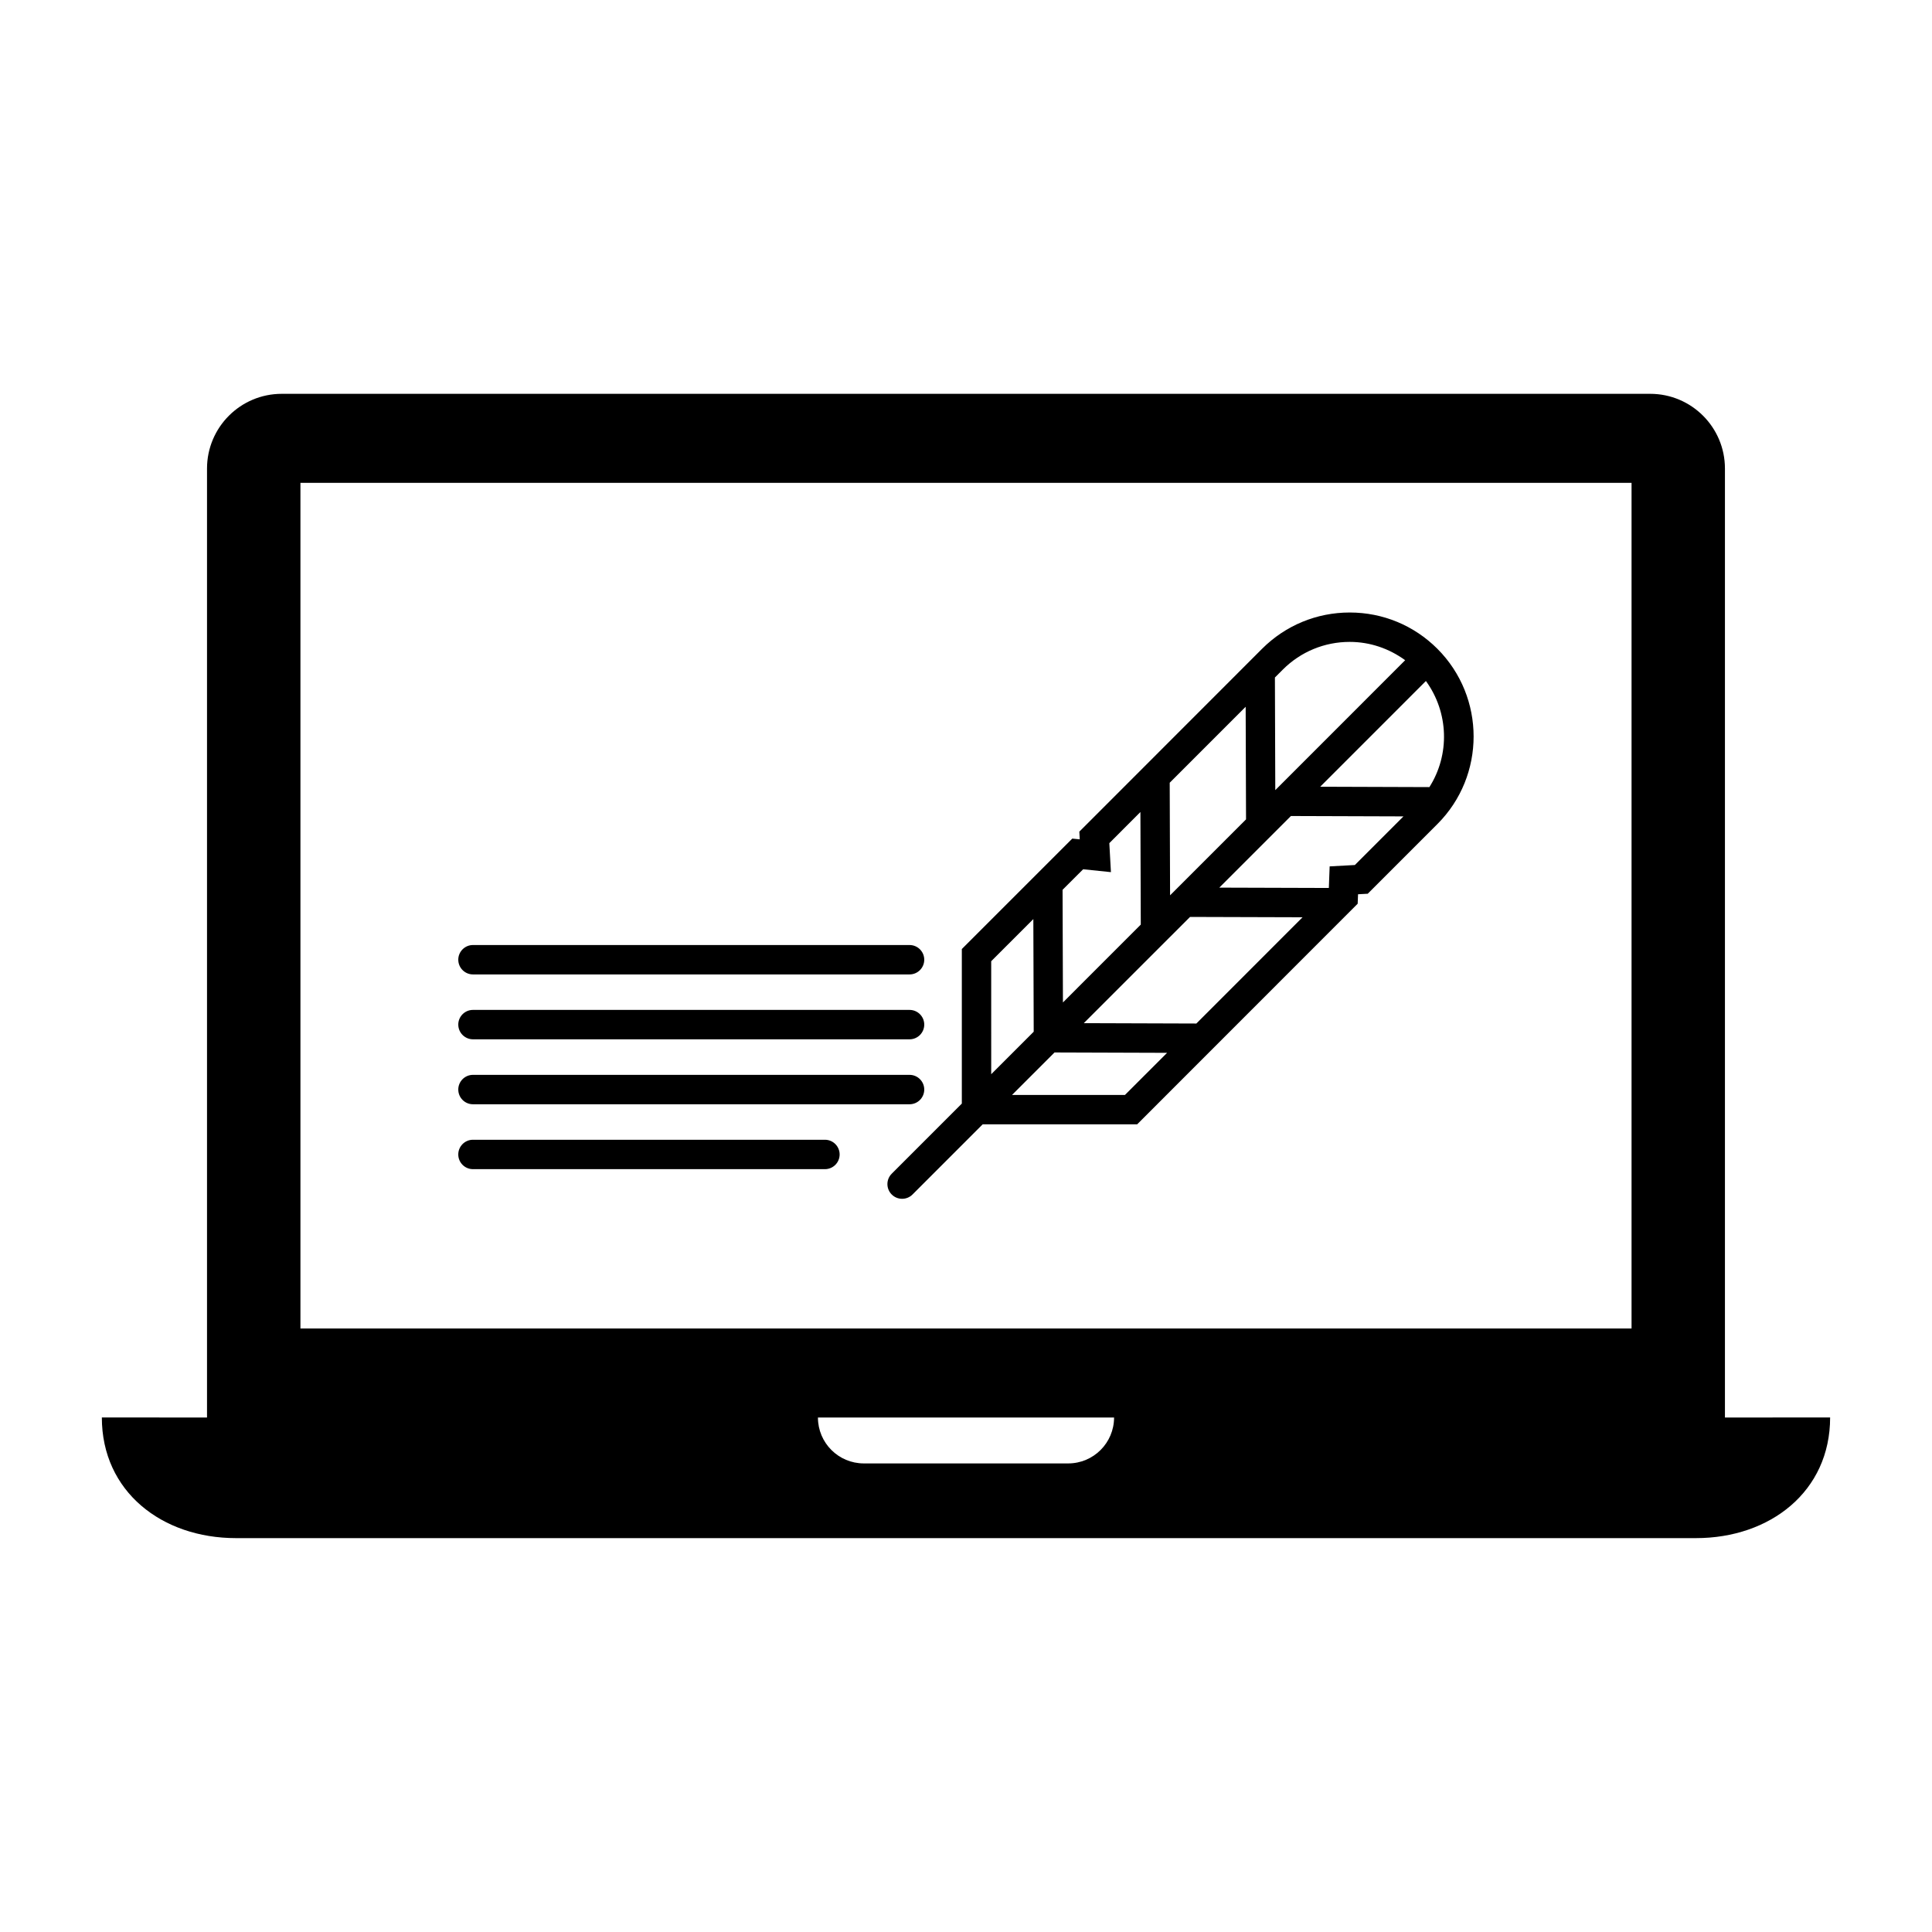 <?xml version="1.0" encoding="UTF-8"?>
<!-- Uploaded to: ICON Repo, www.svgrepo.com, Generator: ICON Repo Mixer Tools -->
<svg fill="#000000" width="800px" height="800px" version="1.1" viewBox="144 144 512 512" xmlns="http://www.w3.org/2000/svg">
 <path d="m380.31 455.05c-1.516 1.52-1.516 3.984 0.004 5.504 0.762 0.762 1.754 1.141 2.754 1.141s1.996-0.379 2.758-1.141l18.594-18.594h40.938l58.441-58.469 0.098-2.504 2.566-0.137 18.457-18.461c12.805-12.793 12.805-33.633 0-46.457-6.203-6.195-14.449-9.613-23.223-9.613-8.766 0-17.02 3.414-23.234 9.617l-48.426 48.457 0.109 2.043-1.98-0.199-29.27 29.266v40.957zm61.812-20.875h-29.926l11.262-11.262 29.832 0.098zm11.961-52.906-0.098-29.836 20.129-20.133 0.098 29.84zm5.289 5.727 29.82 0.09-28.145 28.16-29.832-0.098zm43.68-13.758-6.68 0.363-0.215 5.719-29.027-0.09 18.977-18.977 29.824 0.098zm19.75-20.648-28.938-0.098 28.016-28.02c6.055 8.336 6.394 19.516 0.922 28.117zm-21.113-38.48c5.367 0 10.438 1.75 14.691 4.856l-34.418 34.426-0.098-29.848 2.094-2.094c4.738-4.734 11.039-7.34 17.73-7.34zm-70.645 60.254 7.363 0.762-0.426-7.684 8.238-8.246 0.098 29.832-20.629 20.633-0.098-29.852zm-24.367 24.367 11.168-11.168 0.098 29.852-11.262 11.262zm-141.23-0.395c0-2.148 1.742-3.894 3.894-3.894h115.7c2.152 0 3.894 1.746 3.894 3.894 0 2.152-1.742 3.898-3.894 3.898h-115.7c-2.152-0.004-3.891-1.75-3.891-3.898zm0 17.195c0-2.148 1.742-3.894 3.894-3.894h115.7c2.152 0 3.894 1.746 3.894 3.894 0 2.152-1.742 3.898-3.894 3.898h-115.7c-2.152-0.008-3.891-1.75-3.891-3.898zm0 17.215c0-2.152 1.742-3.898 3.894-3.898h115.7c2.152 0 3.894 1.746 3.894 3.898 0 2.148-1.742 3.894-3.894 3.894h-115.7c-2.152 0-3.891-1.746-3.891-3.894zm0 17.195c0-2.148 1.742-3.894 3.894-3.894h93.277c2.152 0 3.894 1.746 3.894 3.894 0 2.152-1.742 3.898-3.894 3.898h-93.281c-2.152 0-3.891-1.746-3.891-3.898zm335.68 69.711v-251.48c0-10.938-8.871-19.805-19.805-19.805h-362.66c-10.938 0-19.801 8.871-19.801 19.805v251.48l-27.871-0.004c0 19.625 15.922 31.969 35.535 31.969h386.93c19.621 0 35.547-12.344 35.547-31.969zm-174.05 12.168h-54.152c-6.719 0-12.164-5.445-12.164-12.164h78.48c-0.008 6.715-5.441 12.164-12.164 12.164zm149.3-35.754h-352.76v-224.11h352.76z"/>
</svg>